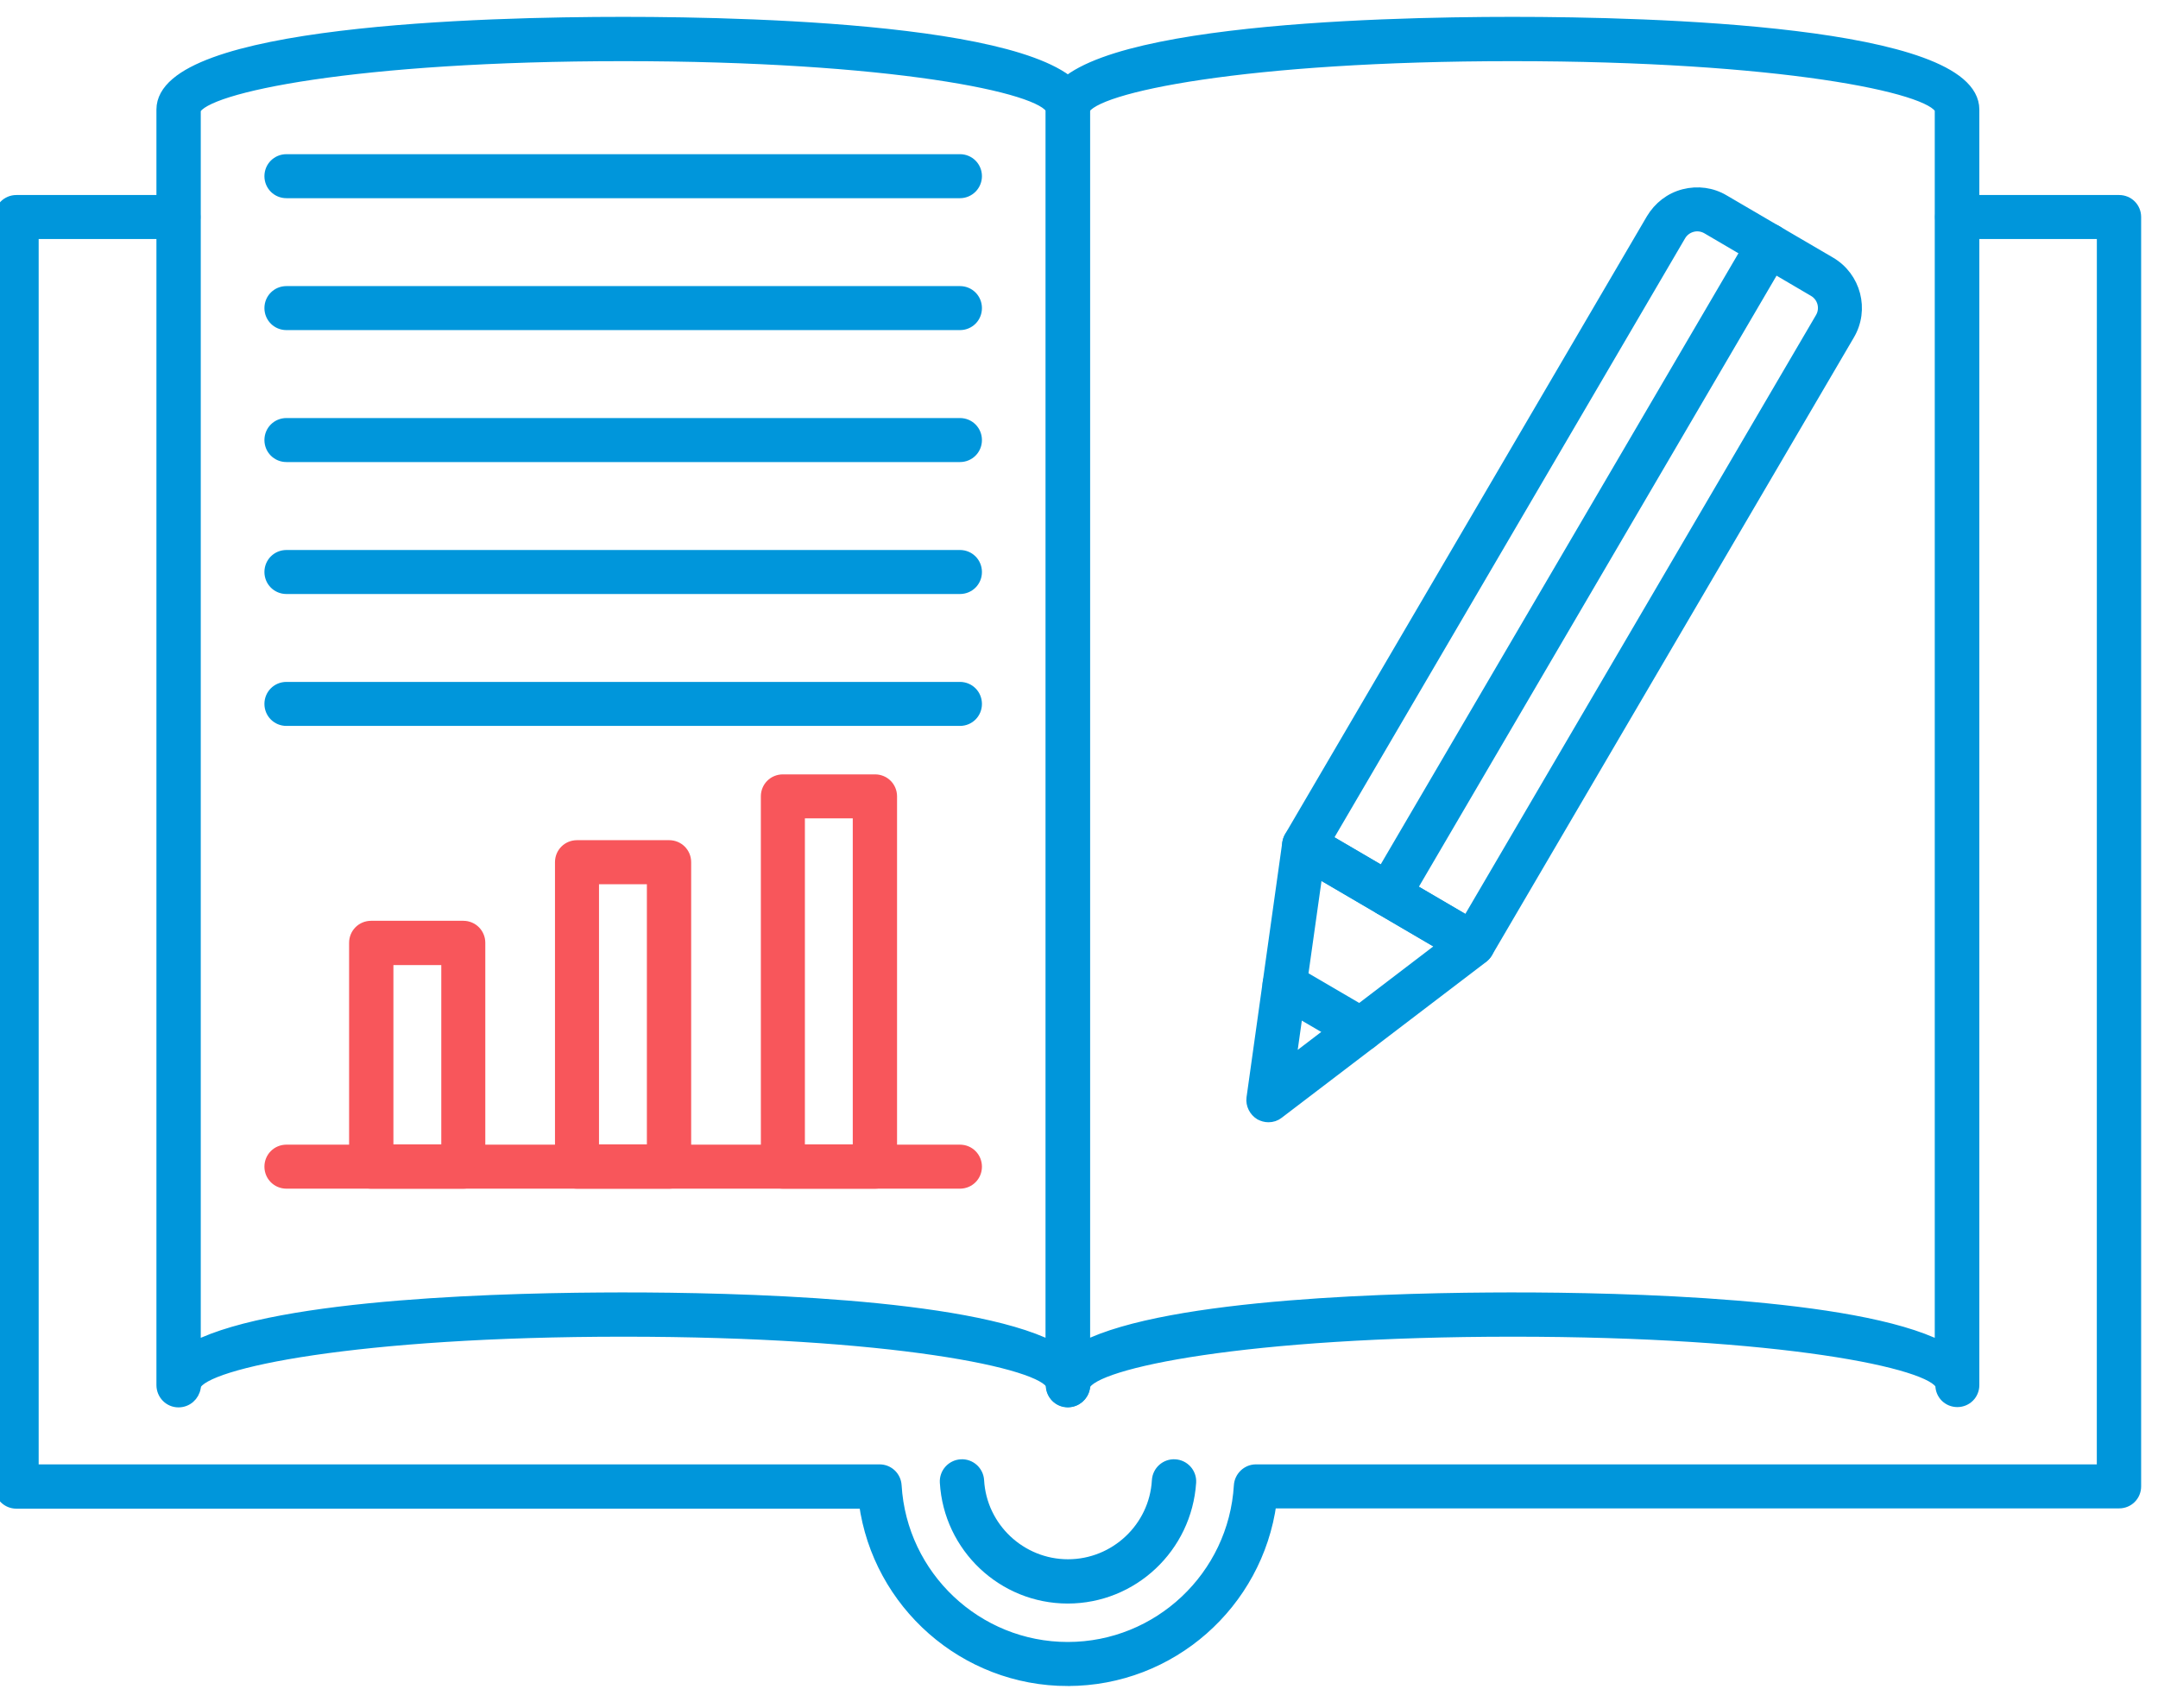 <svg width="96" height="76" viewBox="0 0 96 76" fill="none" xmlns="http://www.w3.org/2000/svg">
<path d="M7.938 62.368C7.532 62.368 7.209 62.033 7.209 61.627V4.874C7.209 1.371 21.556 1 27.726 1C33.895 1 48.242 1.383 48.242 4.874V61.627C48.242 62.033 47.919 62.355 47.513 62.355C47.107 62.355 46.784 62.033 46.784 61.627C46.437 60.623 39.61 59.223 27.739 59.223C15.891 59.223 9.077 60.622 8.694 61.638C8.694 61.674 8.694 61.698 8.682 61.734C8.62 62.093 8.321 62.368 7.938 62.368L7.938 62.368ZM27.725 57.753C32.686 57.753 42.956 57.992 46.77 59.917L46.771 4.874C46.424 3.87 39.597 2.471 27.726 2.471C15.878 2.471 9.063 3.869 8.681 4.886V59.918C12.482 57.993 22.751 57.754 27.725 57.754L27.725 57.753Z" fill="#0096DB" stroke="#0096DB" stroke-width="0.5"/>
<path d="M47.499 62.368C47.093 62.368 46.77 62.033 46.77 61.627V4.874C46.77 1.371 61.117 1 67.286 1C73.455 1 87.802 1.383 87.802 4.874V61.627C87.802 62.033 87.48 62.355 87.074 62.355C86.667 62.355 86.345 62.033 86.345 61.627C85.998 60.623 79.171 59.223 67.3 59.223C55.452 59.223 48.637 60.622 48.255 61.638C48.255 61.674 48.255 61.698 48.243 61.734C48.18 62.093 47.869 62.368 47.499 62.368L47.499 62.368ZM67.274 57.753C72.235 57.753 82.505 57.992 86.319 59.917V4.874C85.972 3.87 79.145 2.471 67.274 2.471C55.426 2.471 48.611 3.869 48.229 4.886V59.918C52.042 57.993 62.312 57.754 67.274 57.754V57.753Z" fill="#0096DB" stroke="#0096DB" stroke-width="0.5"/>
<path d="M47.499 74.766C42.908 74.766 39.07 71.346 38.46 66.875H0.73C0.324 66.875 0.001 66.552 0.001 66.146L0 9.656C0 9.25 0.323 8.927 0.729 8.927H7.939C8.345 8.927 8.667 9.249 8.667 9.656C8.667 10.062 8.345 10.384 7.939 10.384H1.47V65.404H39.13C39.513 65.404 39.836 65.702 39.859 66.097C40.099 70.138 43.458 73.306 47.499 73.306C51.541 73.306 54.9 70.138 55.139 66.097C55.163 65.714 55.486 65.404 55.868 65.404H93.528L93.53 10.384H87.061C86.655 10.384 86.333 10.062 86.333 9.656C86.333 9.249 86.655 8.927 87.061 8.927H94.271C94.677 8.927 95 9.249 95 9.656V66.133C95 66.539 94.677 66.862 94.271 66.862H56.538C55.929 71.345 52.091 74.765 47.5 74.765L47.499 74.766Z" fill="#0096DB" stroke="#0096DB" stroke-width="0.5"/>
<path d="M42.704 8.568H12.742C12.336 8.568 12.013 8.245 12.013 7.839C12.013 7.433 12.336 7.11 12.742 7.11H42.704C43.11 7.11 43.432 7.433 43.432 7.839C43.433 8.234 43.111 8.568 42.704 8.568Z" fill="#0096DB" stroke="#0096DB" stroke-width="0.5"/>
<path d="M42.704 14.437H12.742C12.336 14.437 12.013 14.114 12.013 13.708C12.013 13.302 12.336 12.979 12.742 12.979H42.704C43.11 12.979 43.432 13.302 43.432 13.708C43.433 14.114 43.111 14.437 42.704 14.437Z" fill="#0096DB" stroke="#0096DB" stroke-width="0.5"/>
<path d="M42.704 20.308H12.742C12.336 20.308 12.013 19.985 12.013 19.579C12.013 19.173 12.336 18.85 12.742 18.85H42.704C43.11 18.85 43.432 19.173 43.432 19.579C43.433 19.985 43.111 20.308 42.704 20.308Z" fill="#0096DB" stroke="#0096DB" stroke-width="0.5"/>
<path d="M42.704 26.179H12.742C12.336 26.179 12.013 25.856 12.013 25.45C12.013 25.044 12.336 24.721 12.742 24.721H42.704C43.11 24.721 43.432 25.044 43.432 25.45C43.433 25.856 43.111 26.179 42.704 26.179Z" fill="#0096DB" stroke="#0096DB" stroke-width="0.5"/>
<path d="M42.704 32.048H12.742C12.336 32.048 12.013 31.725 12.013 31.319C12.013 30.913 12.336 30.59 12.742 30.59H42.704C43.11 30.59 43.432 30.913 43.432 31.319C43.433 31.725 43.111 32.048 42.704 32.048Z" fill="#0096DB" stroke="#0096DB" stroke-width="0.5"/>
<path d="M42.704 52.637H12.742C12.336 52.637 12.013 52.314 12.013 51.908C12.013 51.502 12.336 51.179 12.742 51.179H42.704C43.11 51.179 43.432 51.502 43.432 51.908C43.433 52.314 43.111 52.637 42.704 52.637Z" fill="#F8565B" stroke="#F8565B" stroke-width="0.5"/>
<path d="M20.61 52.637H16.509C16.103 52.637 15.78 52.314 15.78 51.908V41.948C15.78 41.542 16.103 41.219 16.509 41.219H20.61C21.016 41.219 21.339 41.542 21.339 41.948V51.896C21.351 52.302 21.017 52.637 20.61 52.637V52.637ZM17.251 51.166H19.881V42.69H17.251V51.166Z" fill="#F8565B" stroke="#F8565B" stroke-width="0.5"/>
<path d="M29.769 52.637H25.668C25.262 52.637 24.939 52.314 24.939 51.908L24.939 38.361C24.939 37.955 25.261 37.632 25.667 37.632H29.768C30.174 37.632 30.497 37.955 30.497 38.361V51.895C30.498 52.302 30.175 52.637 29.769 52.637L29.769 52.637ZM26.397 51.166H29.027V39.091H26.397V51.166Z" fill="#F8565B" stroke="#F8565B" stroke-width="0.5"/>
<path d="M38.927 52.637H34.827C34.421 52.637 34.098 52.314 34.098 51.908L34.097 35.432C34.097 35.026 34.42 34.704 34.826 34.704H38.927C39.333 34.704 39.656 35.026 39.656 35.432V51.896C39.657 52.302 39.334 52.637 38.927 52.637V52.637ZM35.556 51.166H38.186V36.162H35.556V51.166Z" fill="#F8565B" stroke="#F8565B" stroke-width="0.5"/>
<path d="M65.528 42.735C65.396 42.735 65.277 42.699 65.158 42.639L57.649 38.24C57.302 38.036 57.183 37.583 57.386 37.236L73.478 9.751C73.801 9.213 74.303 8.819 74.912 8.663C75.522 8.507 76.156 8.591 76.694 8.914L81.416 11.676C82.541 12.333 82.911 13.78 82.254 14.891L66.161 42.366C66.065 42.533 65.898 42.653 65.719 42.7C65.659 42.724 65.6 42.736 65.528 42.736L65.528 42.735ZM59.024 37.343L65.277 41.002L80.999 14.149C81.25 13.73 81.106 13.181 80.676 12.941L75.953 10.168C75.75 10.048 75.511 10.012 75.284 10.072C75.057 10.132 74.865 10.275 74.746 10.478L59.024 37.343Z" fill="#0096DB" stroke="#0096DB" stroke-width="0.5"/>
<path d="M56.429 49.682C56.297 49.682 56.178 49.646 56.059 49.586C55.808 49.431 55.664 49.144 55.7 48.858L57.291 37.511C57.327 37.272 57.482 37.057 57.697 36.949C57.912 36.842 58.175 36.853 58.39 36.974L65.898 41.373C66.113 41.493 66.245 41.72 66.257 41.959C66.268 42.198 66.161 42.437 65.97 42.593L56.859 49.539C56.74 49.634 56.584 49.682 56.429 49.682L56.429 49.682ZM58.593 38.791L57.397 47.28L64.213 42.079L58.593 38.791Z" fill="#0096DB" stroke="#0096DB" stroke-width="0.5"/>
<path d="M61.772 40.536C61.641 40.536 61.521 40.5 61.402 40.44C61.055 40.237 60.936 39.783 61.139 39.436L78.045 10.551C78.248 10.204 78.702 10.084 79.049 10.288C79.396 10.491 79.515 10.945 79.311 11.292L62.406 40.178C62.275 40.404 62.023 40.536 61.772 40.536H61.772Z" fill="#0096DB" stroke="#0096DB" stroke-width="0.5"/>
<path d="M60.543 46.537C60.411 46.537 60.292 46.501 60.173 46.441L56.778 44.456C56.431 44.253 56.312 43.799 56.515 43.453C56.718 43.105 57.172 42.986 57.519 43.19L60.914 45.175C61.261 45.378 61.38 45.832 61.177 46.179C61.045 46.406 60.794 46.537 60.543 46.537L60.543 46.537Z" fill="#0096DB" stroke="#0096DB" stroke-width="0.5"/>
<path d="M47.499 71.096C44.617 71.096 42.227 68.836 42.059 65.955C42.035 65.549 42.346 65.202 42.752 65.178C43.158 65.154 43.505 65.465 43.529 65.871C43.648 67.975 45.406 69.626 47.51 69.626C49.614 69.626 51.373 67.976 51.492 65.871C51.516 65.465 51.862 65.154 52.269 65.178C52.675 65.202 52.986 65.548 52.962 65.955C52.771 68.848 50.38 71.096 47.499 71.096H47.499Z" fill="#0096DB" stroke="#0096DB" stroke-width="0.5"/>
</svg>
